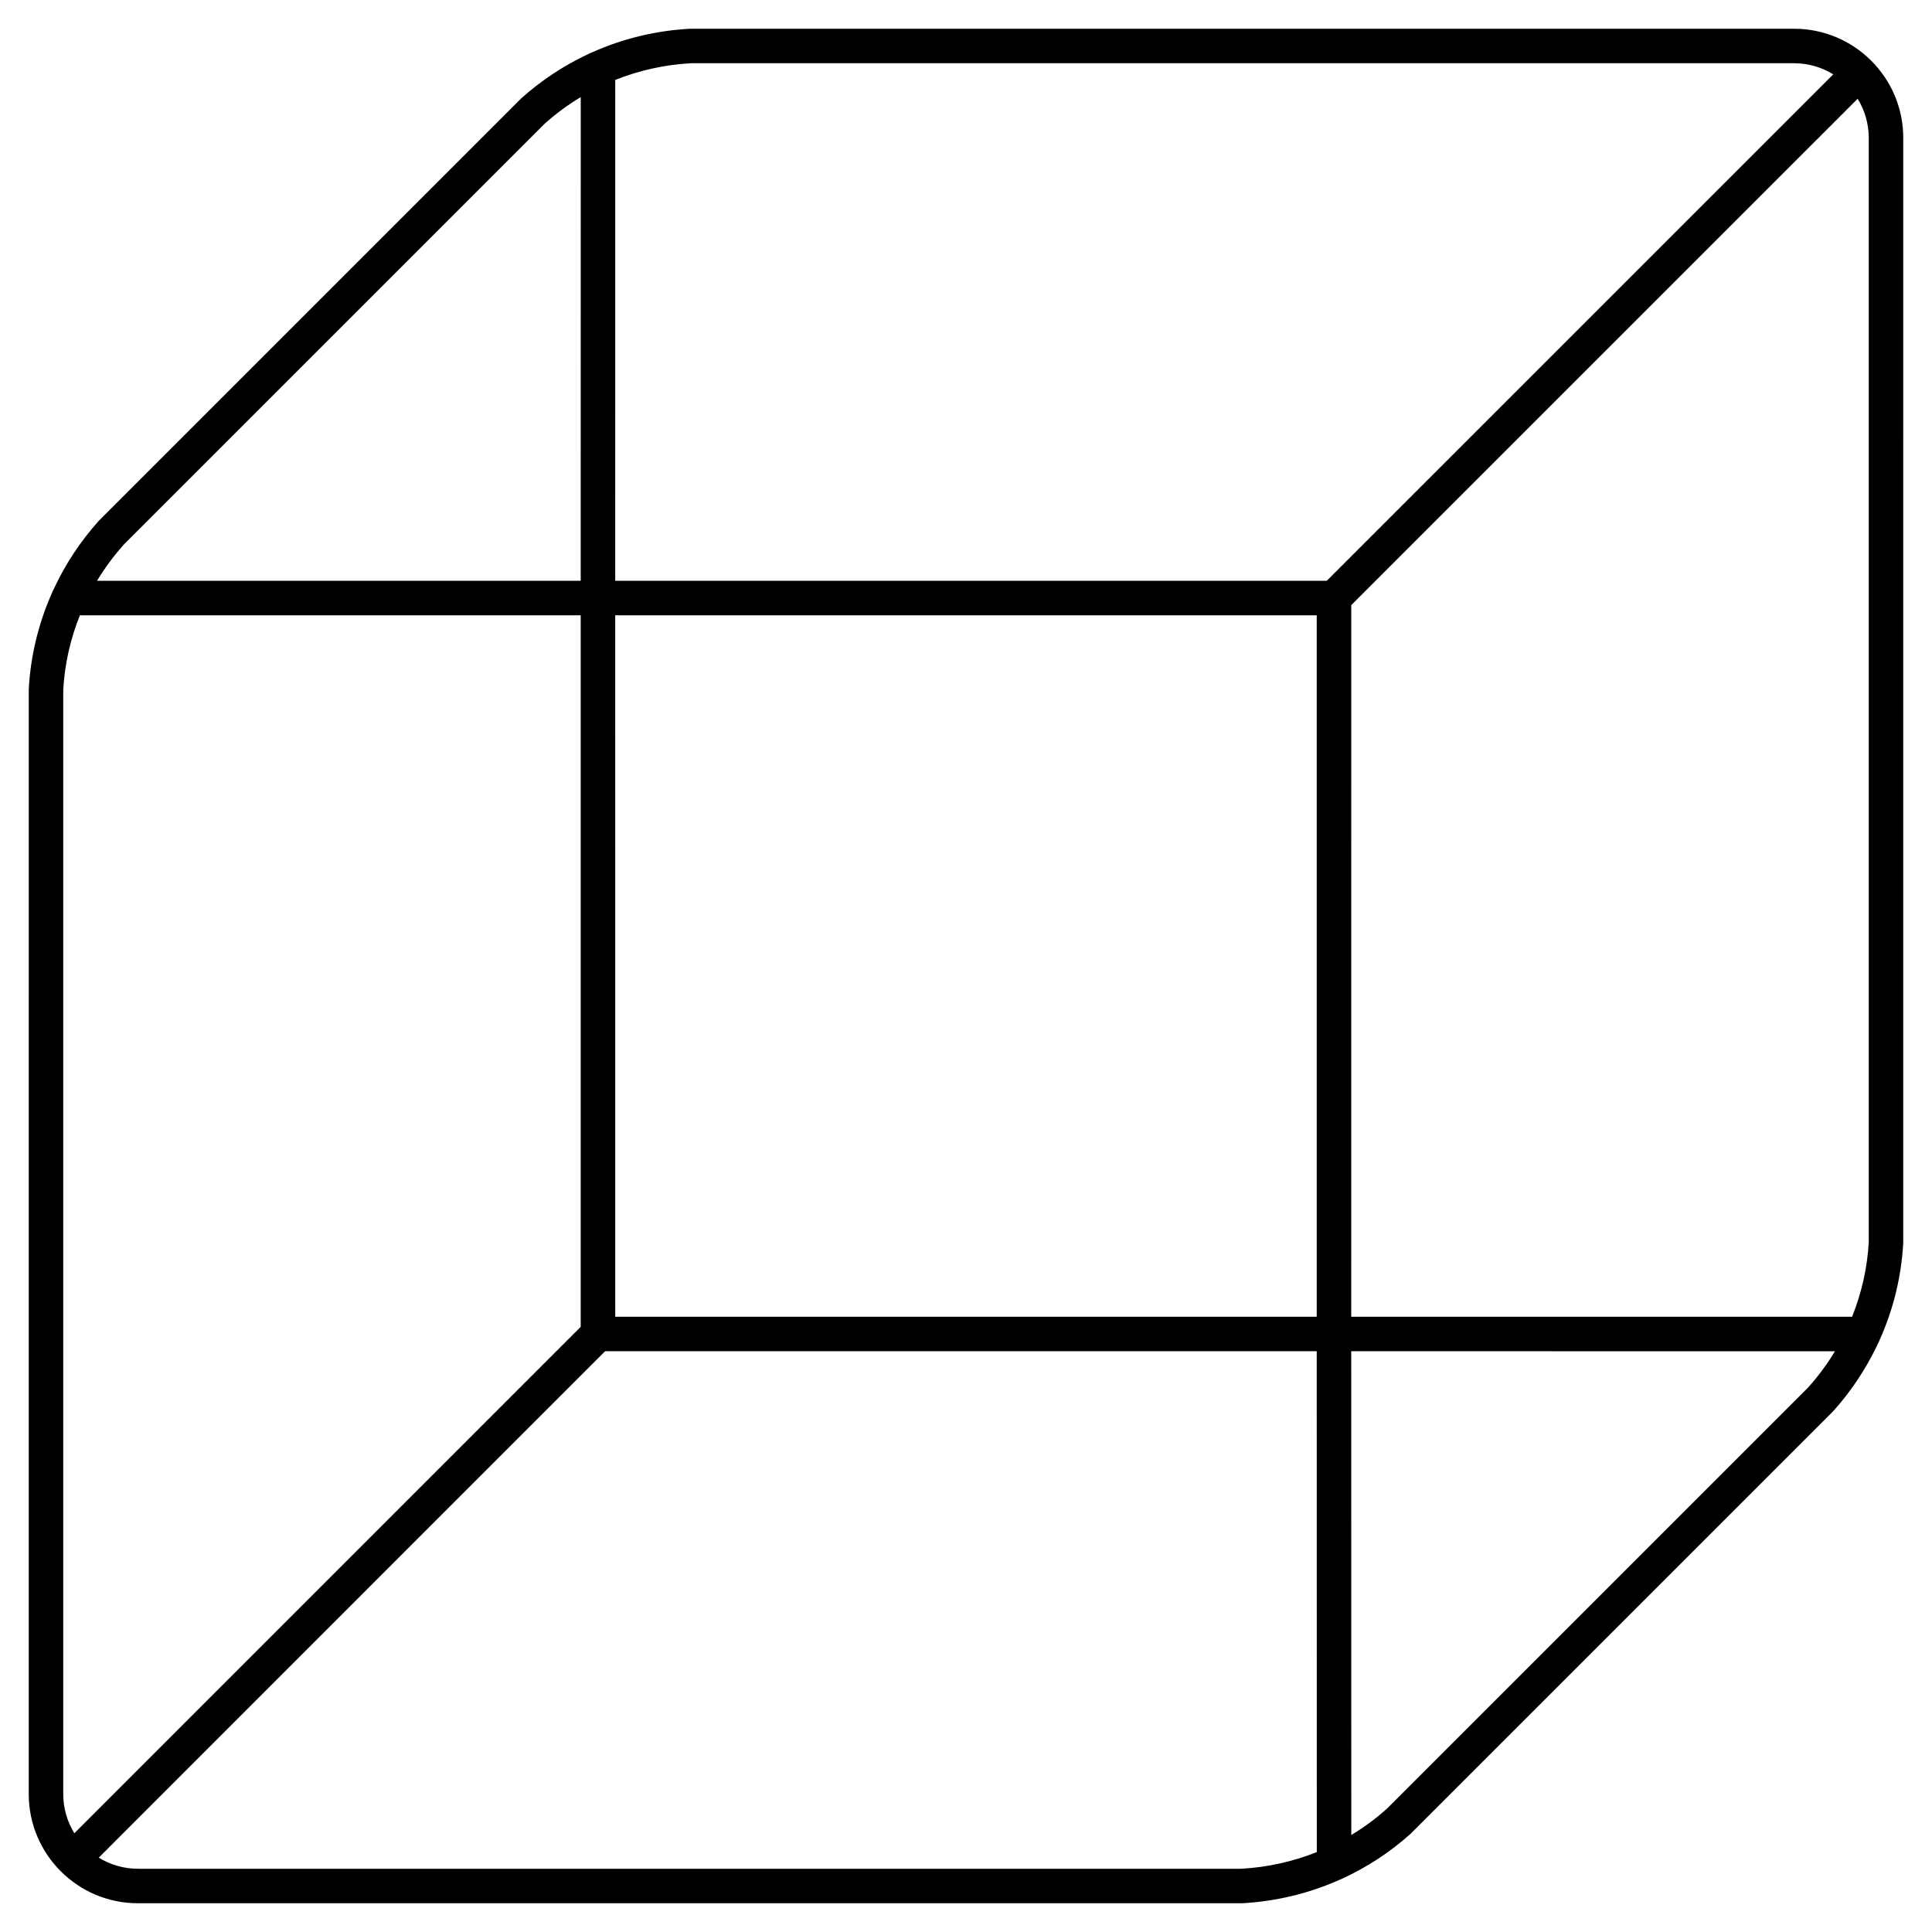 <?xml version="1.0" encoding="UTF-8"?>
<svg width="56px" height="56px" viewBox="0 0 56 56" version="1.1" xmlns="http://www.w3.org/2000/svg" xmlns:xlink="http://www.w3.org/1999/xlink">
    <!-- Generator: Sketch 57.1 (83088) - https://sketch.com -->
    <title>Group Copy 6</title>
    <desc>Created with Sketch.</desc>
    <g id="Dovista-7.0" stroke="none" stroke-width="1" fill="none" fill-rule="evenodd">
        <g id="Group-Copy-6" fill="#000000" fill-rule="nonzero">
            <g id="shape-cube">
                <path d="M52,0.833 C53.749,0.833 55.167,2.251 55.167,4 L55.166,36.027 C55.113,37.003 54.881,37.953 54.484,38.835 C54.474,38.865 54.461,38.893 54.445,38.919 L54.378,39.062 C54.055,39.724 53.639,40.344 53.135,40.906 L40.886,53.154 C40.29,53.688 39.621,54.125 38.902,54.455 C38.881,54.466 38.86,54.475 38.837,54.483 C37.953,54.879 36.993,55.113 36,55.167 L4,55.167 C2.251,55.167 0.833,53.749 0.833,52 L0.834,19.973 C0.887,19.003 1.117,18.059 1.509,17.181 C1.521,17.142 1.538,17.106 1.559,17.073 C1.888,16.361 2.327,15.694 2.865,15.094 L15.094,2.865 L15.114,2.846 C15.705,2.317 16.367,1.883 17.079,1.554 C17.107,1.539 17.136,1.526 17.167,1.515 C18.05,1.12 19.008,0.887 20,0.833 L52,0.833 Z M38.166,39.166 L17.539,39.166 L2.863,53.845 C3.193,54.049 3.583,54.167 4,54.167 L35.973,54.167 C36.732,54.126 37.474,53.961 38.168,53.684 L38.166,39.166 Z M53.187,39.167 L39.166,39.166 L39.168,53.188 C39.534,52.968 39.879,52.714 40.198,52.428 L52.409,40.218 C52.703,39.891 52.962,39.539 53.187,39.167 Z M16.832,17.835 L2.315,17.835 C2.038,18.525 1.874,19.257 1.833,20 L1.833,52 C1.833,52.417 1.951,52.807 2.155,53.137 L16.832,38.459 L16.832,17.835 Z M38.166,17.835 L17.832,17.835 L17.833,38.167 L38.166,38.166 L38.166,17.835 Z M53.845,2.863 L39.167,17.54 L39.166,38.166 L53.684,38.167 C53.961,37.476 54.126,36.744 54.167,36 L54.167,4 C54.167,3.583 54.049,3.193 53.845,2.863 Z M16.833,2.814 C16.465,3.036 16.116,3.292 15.792,3.582 L3.591,15.782 C3.297,16.11 3.037,16.463 2.812,16.835 L16.832,16.835 L16.833,2.814 Z M20.027,1.833 C19.269,1.874 18.528,2.039 17.833,2.317 L17.832,16.835 L38.456,16.835 L53.137,2.155 C52.807,1.951 52.417,1.833 52,1.833 L20.027,1.833 Z" id="Combined-Shape"></path>
            </g>
        </g>
    </g>
</svg>
